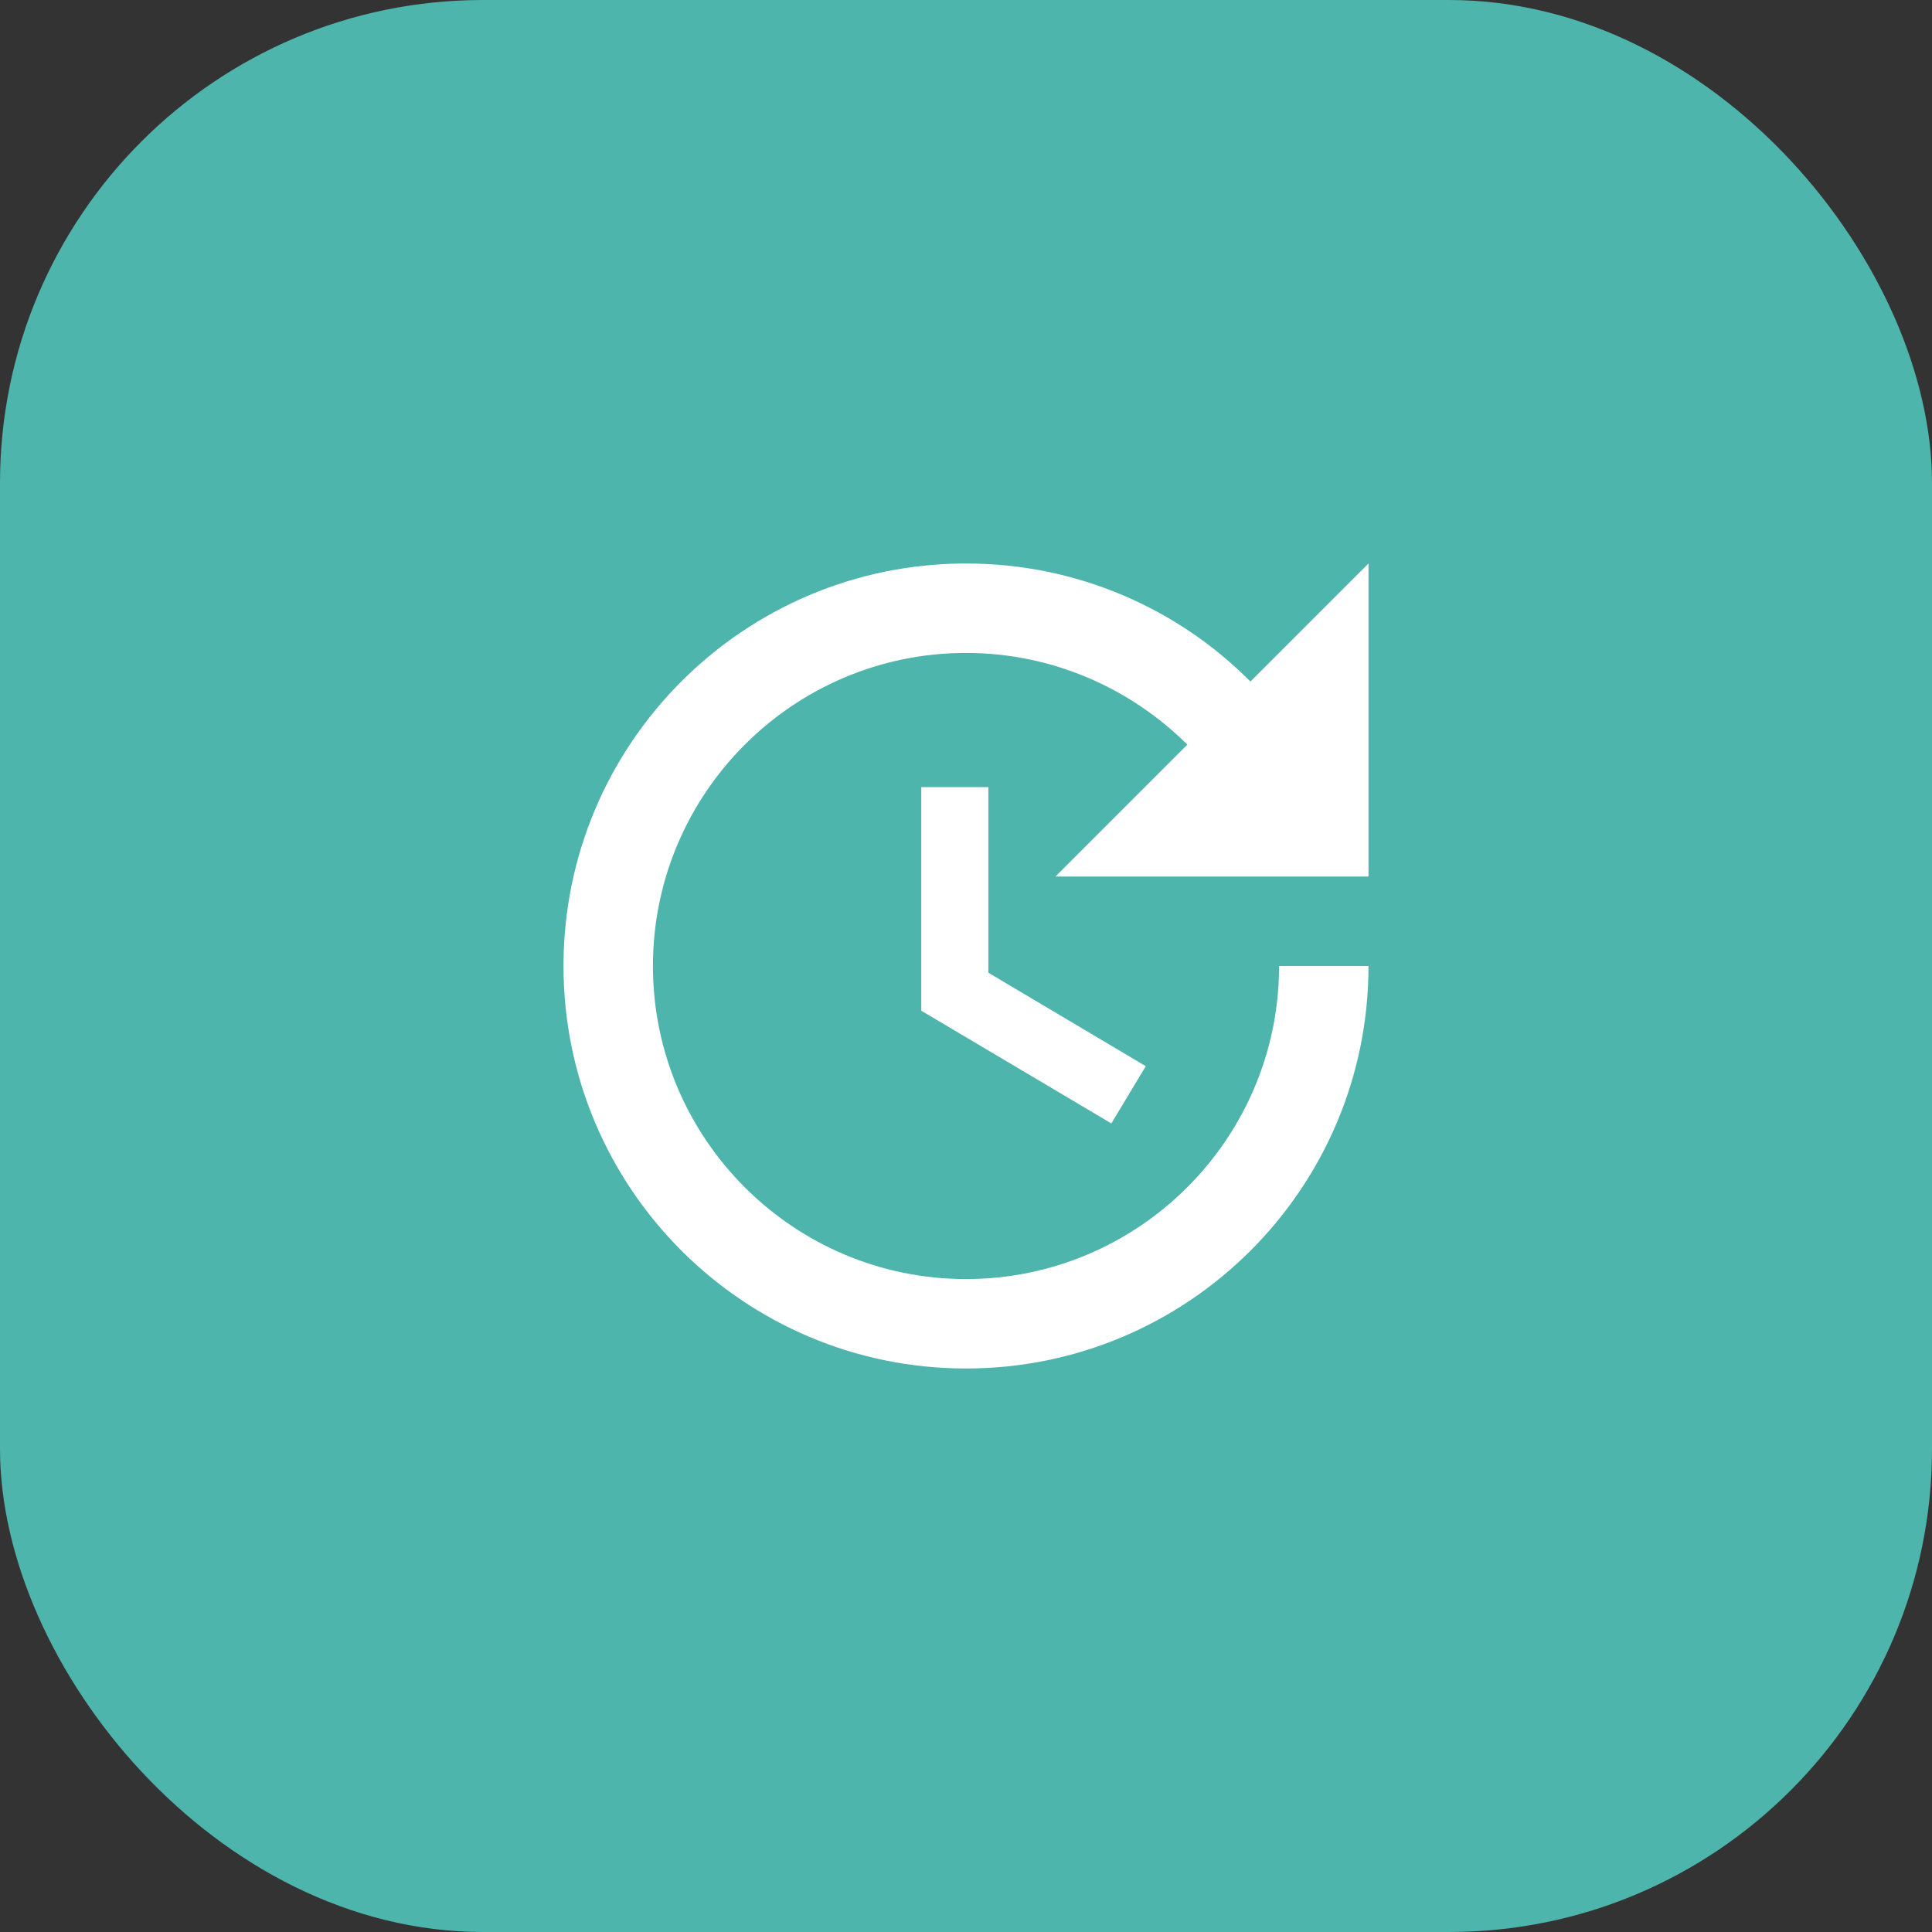 <svg width="48" height="48" viewBox="0 0 48 48" fill="none" xmlns="http://www.w3.org/2000/svg">
<rect x="0" y="0" width="48" height="48" fill="#333333" stroke="none"/>
<rect width="48" height="48" rx="12" fill="#4DB5AB"/>
<path fill-rule="evenodd" clip-rule="evenodd" d="M22.889 19.556V25.111L27.611 27.911L28.467 26.489L24.556 24.167V19.556H22.889ZM34 21.778V14L31.067 16.933C29.267 15.122 26.767 14 24 14C18.478 14 14 18.478 14 24C14 29.522 18.478 34 24 34C29.522 34 34 29.522 34 24H31.778C31.778 28.289 28.289 31.778 24 31.778C19.711 31.778 16.222 28.289 16.222 24C16.222 19.711 19.711 16.222 24 16.222C26.144 16.222 28.089 17.1 29.5 18.5L26.222 21.778H34Z" fill="white"/>
</svg>
